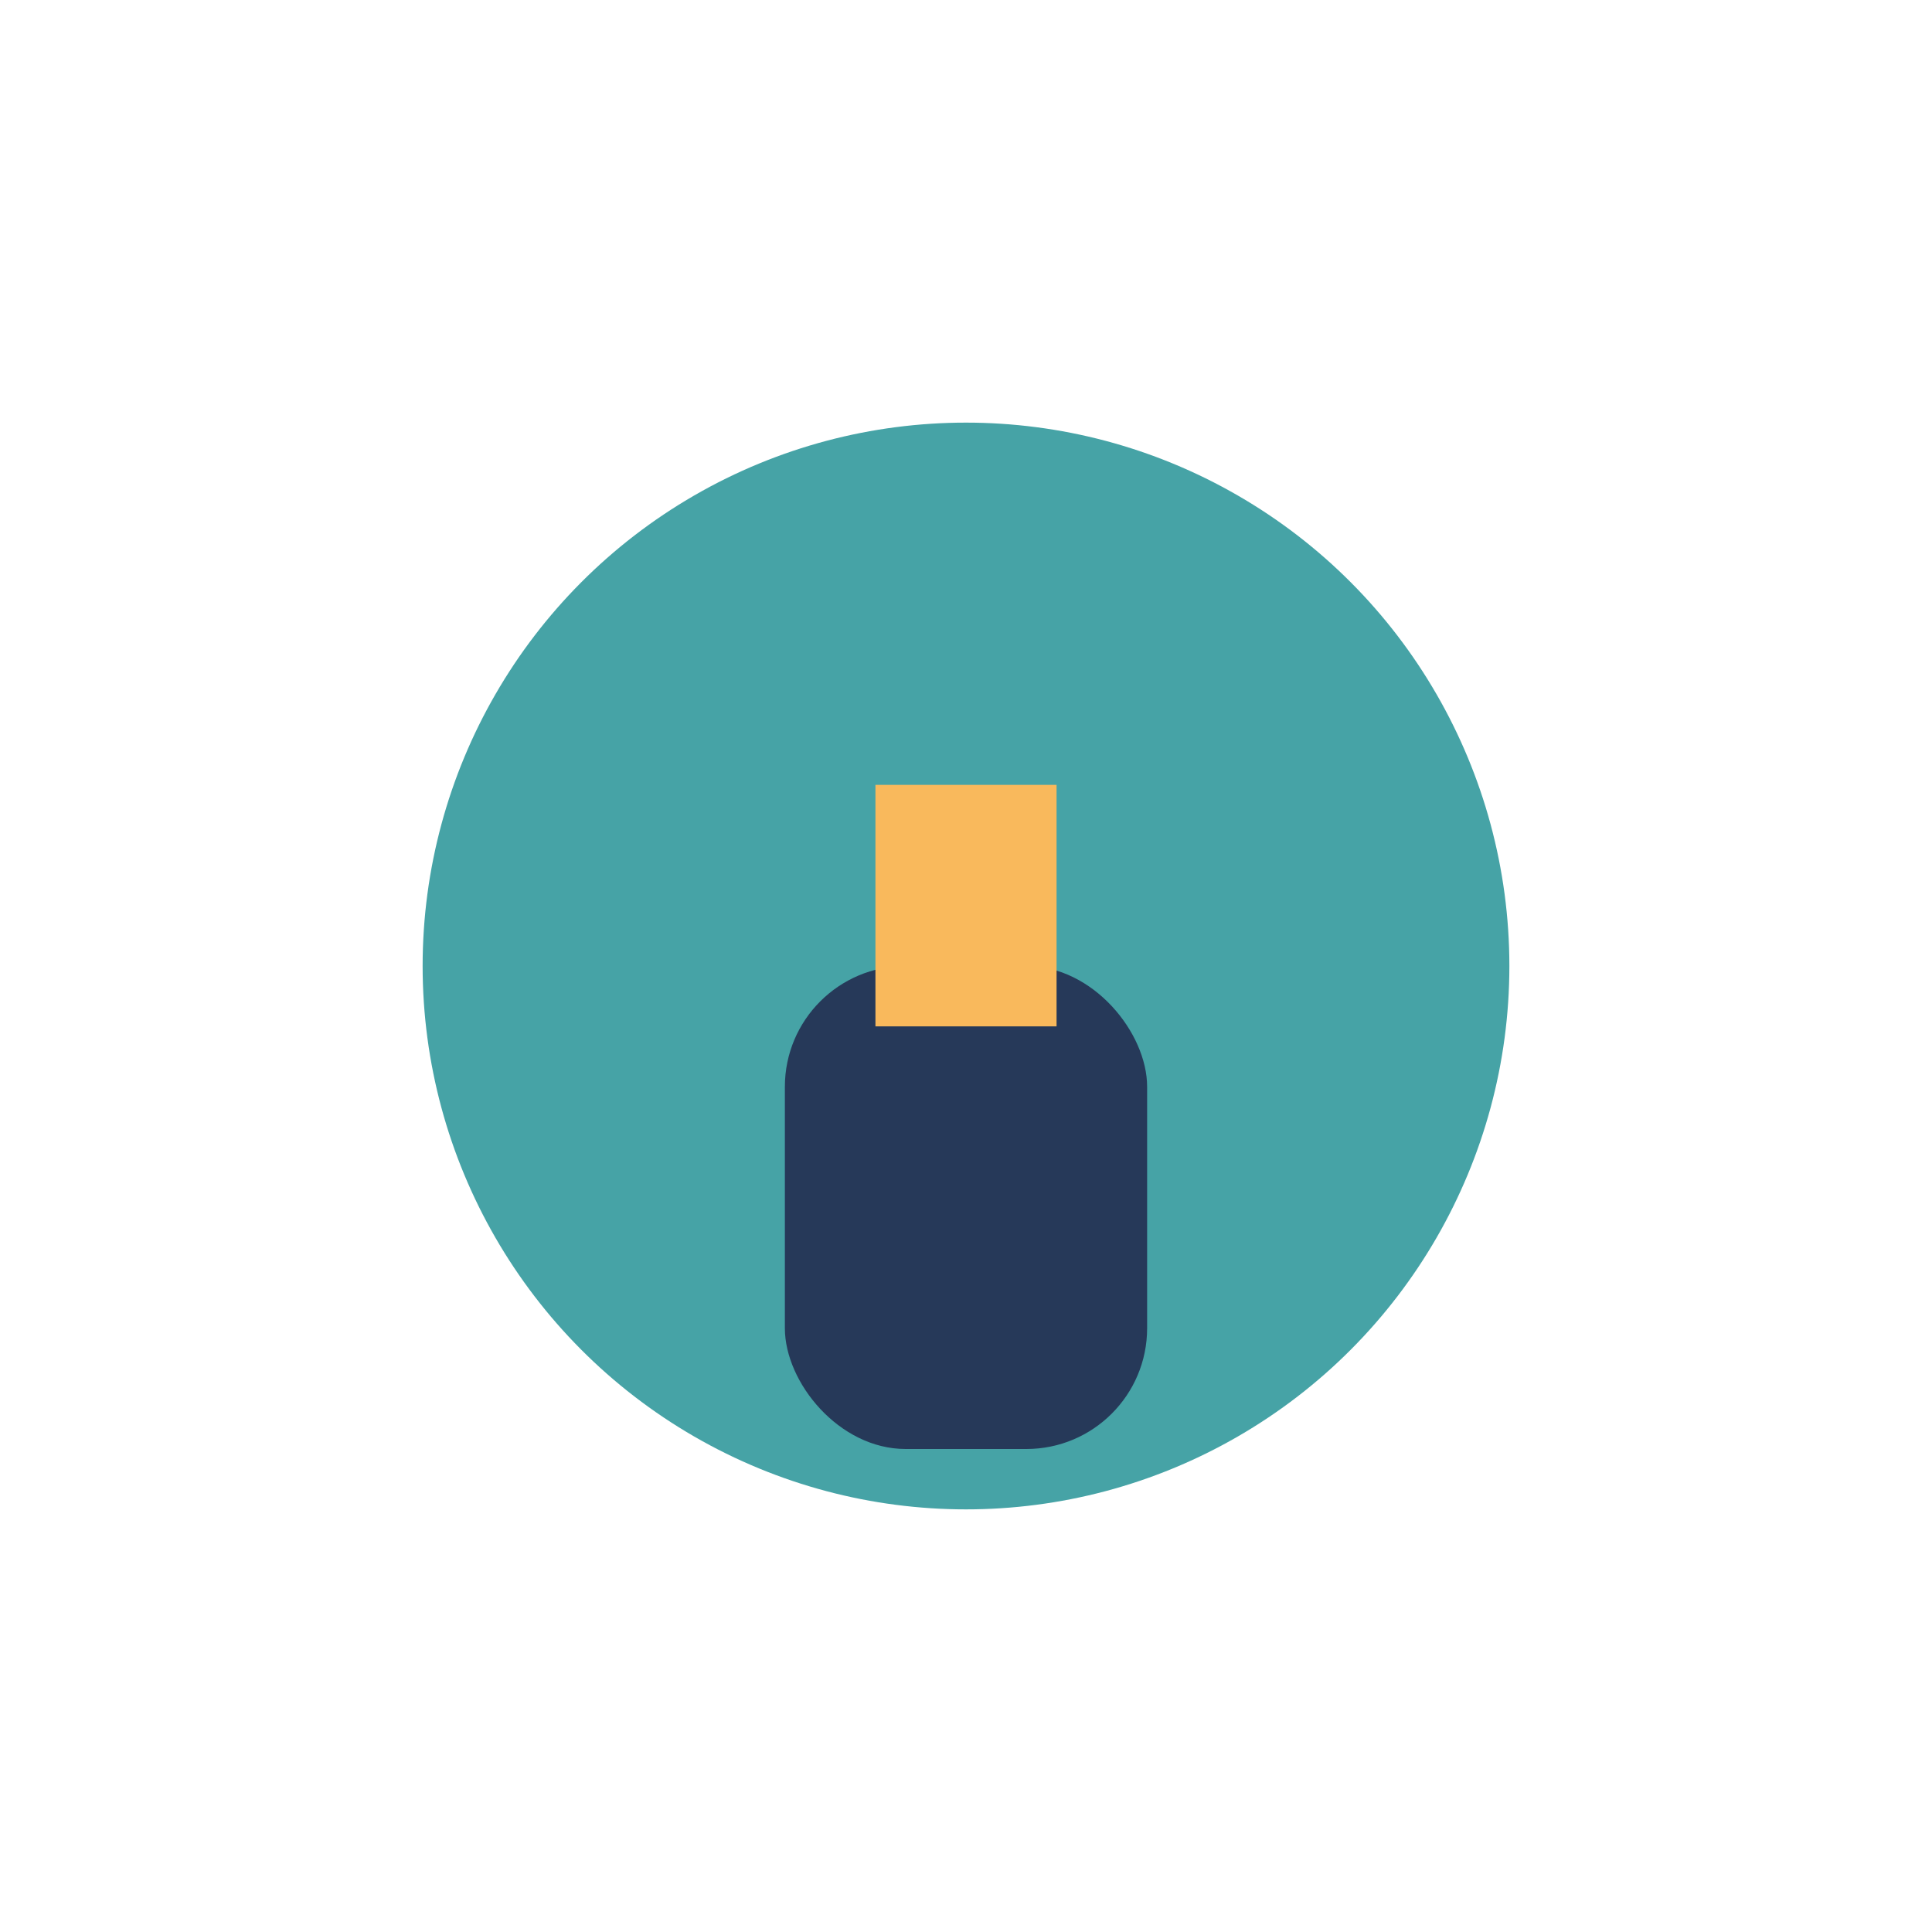 <?xml version="1.0" encoding="UTF-8"?>
<svg xmlns="http://www.w3.org/2000/svg" width="32" height="32" viewBox="0 0 32 32"><circle cx="16" cy="16" r="9" fill="#46A3A6"/><rect x="13" y="16" width="6" height="8" rx="2" fill="#263959"/><rect x="14.5" y="13" width="3" height="4" fill="#F9B95C"/></svg>